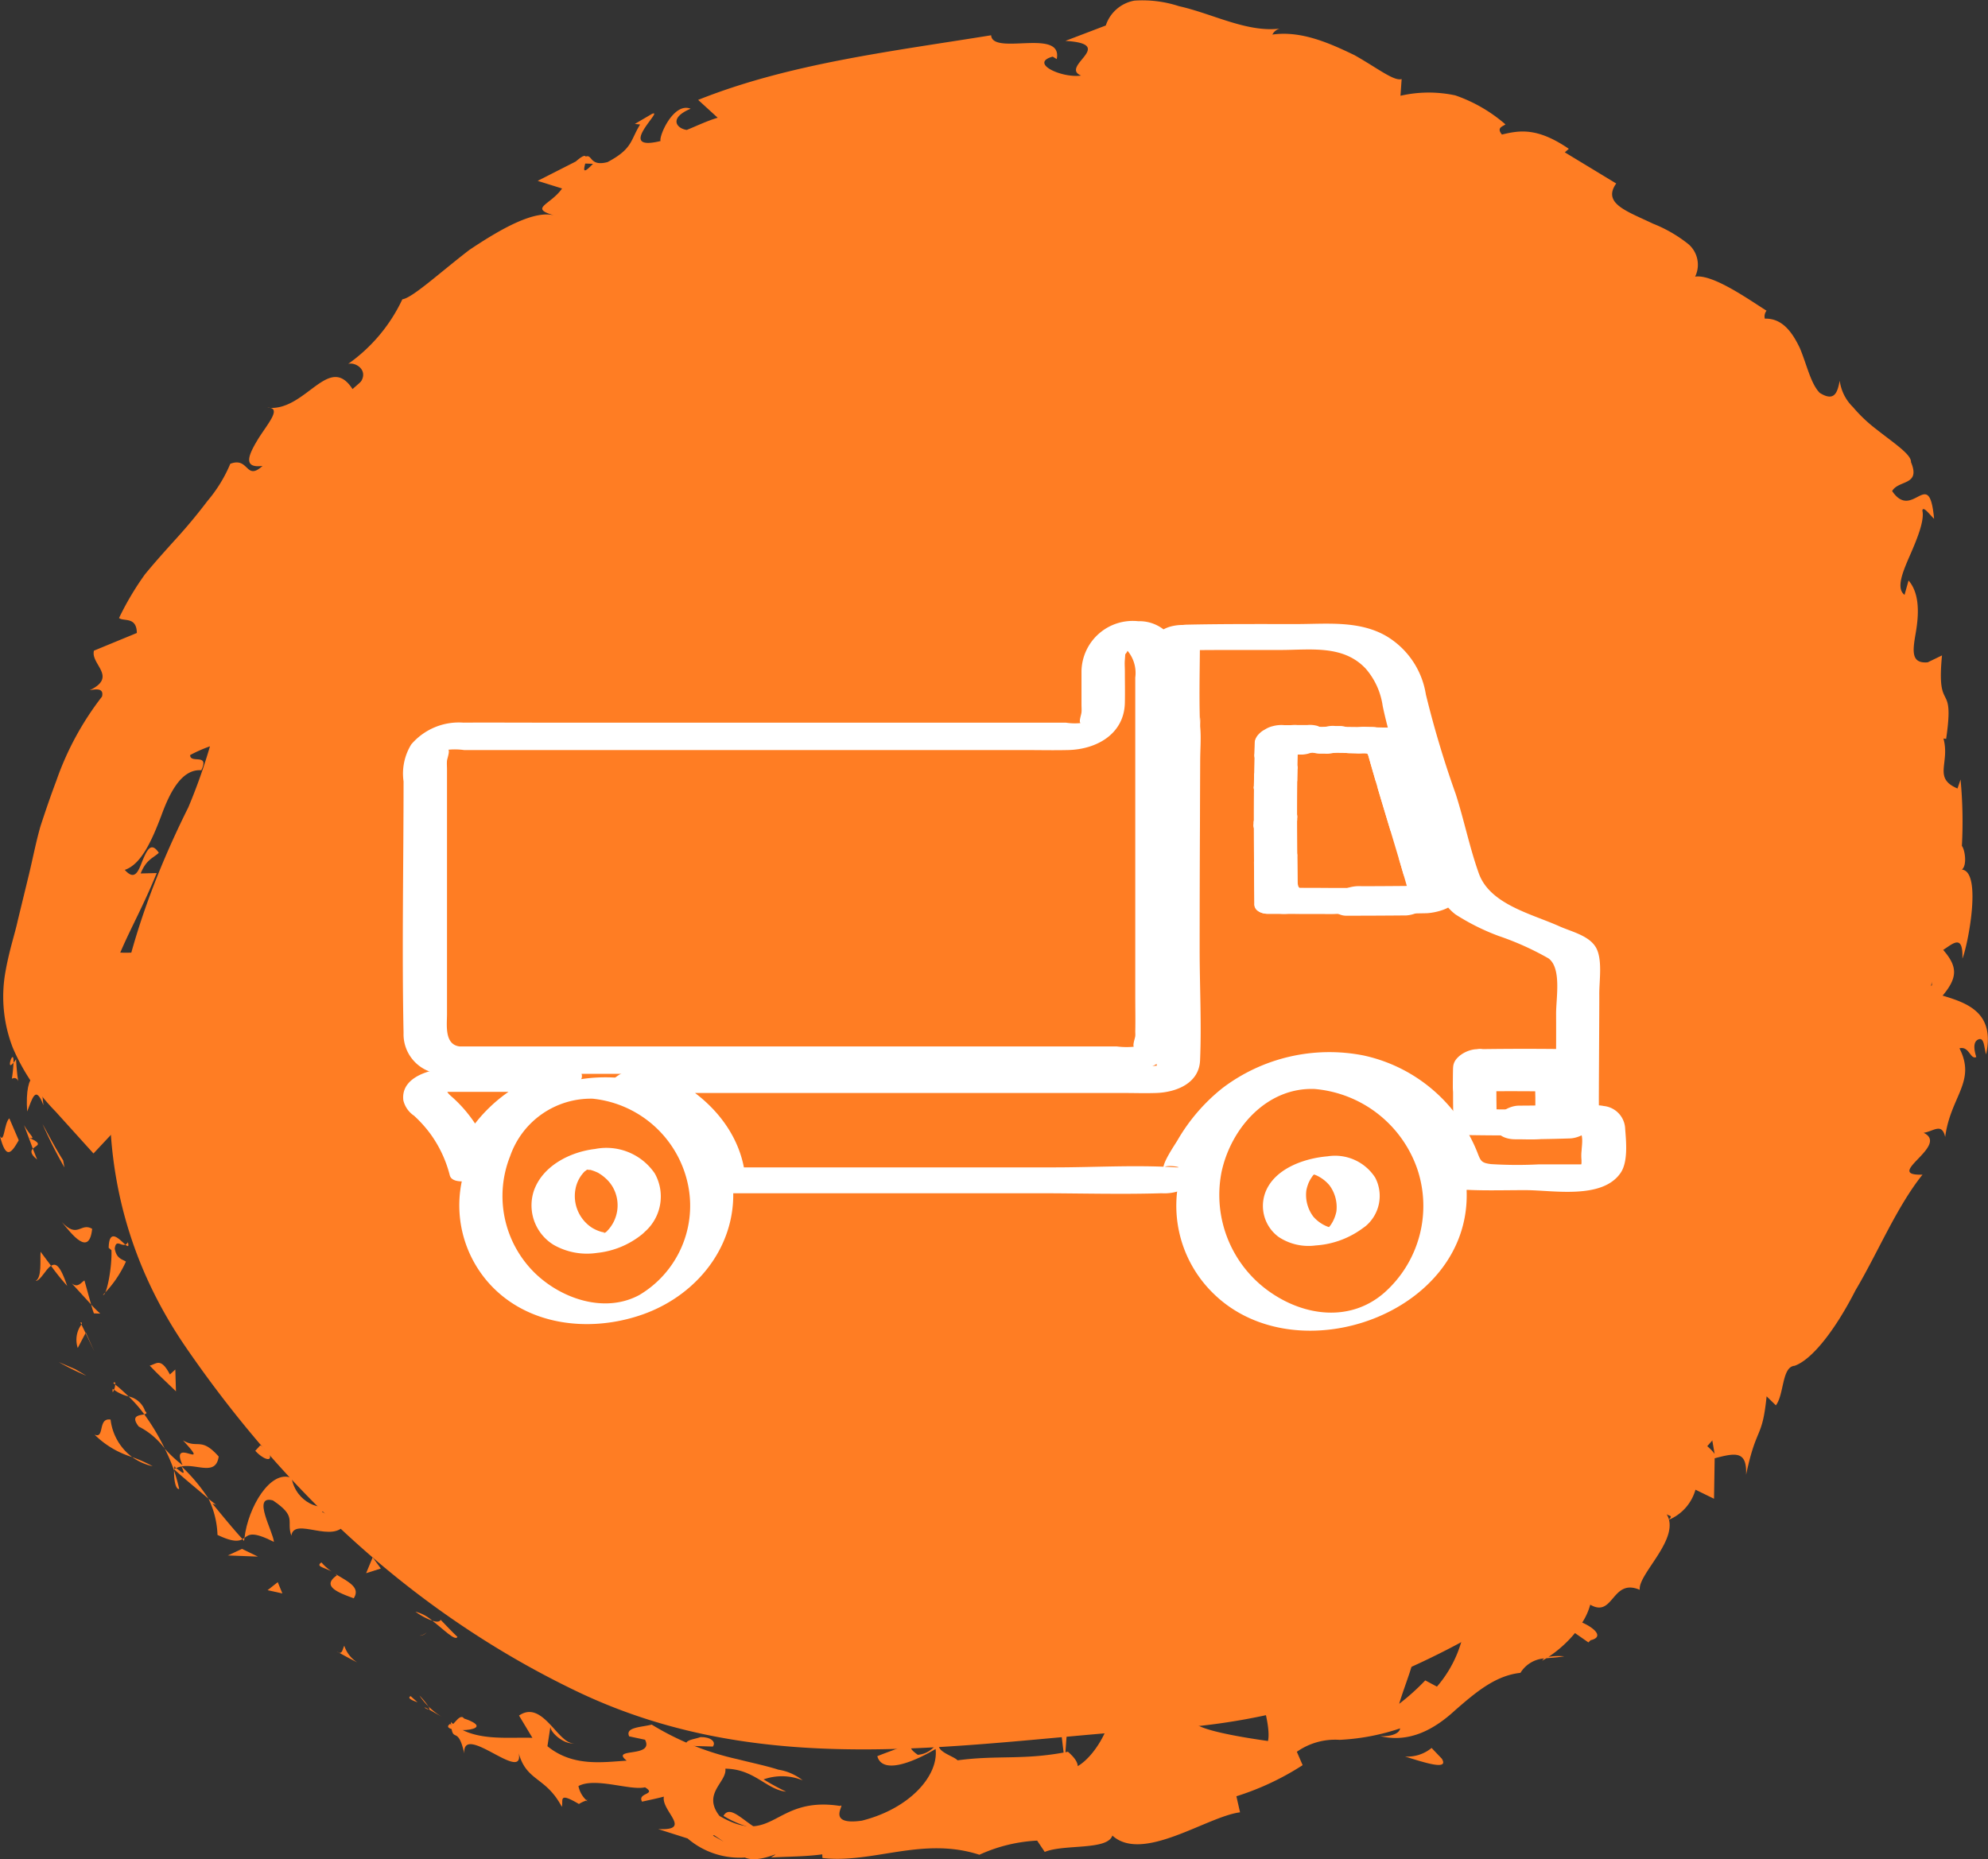 <?xml version="1.0" encoding="UTF-8"?>
<svg xmlns="http://www.w3.org/2000/svg" width="148.547" height="138.94" viewBox="0 0 148.547 138.94">
  <rect x="0" y="0" width="148.547" height="138.94" fill="#333333" stroke="none"/>
  <g id="Gruppe_3633" data-name="Gruppe 3633" transform="translate(-1083.616 -2610.789)">
    <path id="Pfad_770" data-name="Pfad 770" d="M5.6,25.145c-4.727,1.667-6.164,5.807-8.81,8.739-3.575-3.807-1.31-6.82-.086-9.459C11.552-7.6,48.046-27,82.889-22.411,110.177-18.821,135.1,8.6,134.763,36.132,134.4,66,107.193,96.719,77.352,98.535c-14.681.892-29.8,4.21-44.378-2.787C20.7,89.859,11.1,80.665,3.822,70.086c-8.638-12.554-6.57-26.905.157-40.372A41.965,41.965,0,0,0,5.6,25.145" transform="translate(1093.705 2641.416)" fill="#ff7d23"></path>
    <path id="Pfad_771" data-name="Pfad 771" d="M.457.478C.777-.188-.264-.274-.4-.439-.594.827.72.524.457.478" transform="translate(1093.094 2664.694)" fill="#ff7d23"></path>
    <g id="Gruppe_821" data-name="Gruppe 821" transform="translate(1091.48 2675.248)">
      <path id="Pfad_773" data-name="Pfad 773" d="M.191,1,.138-.576-.175-.915Z" transform="translate(0.175 0.915)" fill="#ff7d23"></path>
    </g>
    <path id="Pfad_774" data-name="Pfad 774" d="M0,3.617c.951-.349,1.07-1.285,1.084-2.384a6.451,6.451,0,0,1,.57-3.149l.47-.182L1.057-3.32C.51-1.034.771,2.109,0,3.617" transform="translate(1088.862 2682.187)" fill="#ff7d23"></path>
    <path id="Pfad_775" data-name="Pfad 775" d="M0,.759C.71.4.485,2.143.313-.7a2.108,2.108,0,0,1-.19.253A11.036,11.036,0,0,1,0,.759" transform="translate(1084.502 2690.645)" fill="#ff7d23"></path>
    <path id="Pfad_776" data-name="Pfad 776" d="M.14.218c.044-1.252-.625.779,0,0" transform="translate(1084.486 2689.983)" fill="#ff7d23"></path>
    <path id="Pfad_777" data-name="Pfad 777" d="M.73.856.026-.786C-.363-.427-.342,1.1-.67.555-.219,2.3.149,1.87.73.856" transform="translate(1084.286 2695.145)" fill="#ff7d23"></path>
    <path id="Pfad_778" data-name="Pfad 778" d="M.221.423-.1-.388c-.153.161-.2.395.32.811" transform="translate(1086.168 2697.015)" fill="#ff7d23"></path>
    <path id="Pfad_779" data-name="Pfad 779" d="M0,0,.658,1.757c.261-.263.819-.32-.251-.8C.928,1.061.414.75,0,0" transform="translate(1085.412 2694.87)" fill="#ff7d23"></path>
    <path id="Pfad_780" data-name="Pfad 780" d="M.014,1.326C.392.4.635-.724,1.226.86c-.213-3-1.433-2.66-1.212.466" transform="translate(1085.633 2692.523)" fill="#ff7d23"></path>
    <path id="Pfad_781" data-name="Pfad 781" d="M.089,1.036C.3.706.536.384.774.069L.392-.951C.576-.445-.481,1,.089,1.036" transform="translate(1090.454 2685.6)" fill="#ff7d23"></path>
    <path id="Pfad_782" data-name="Pfad 782" d="M0,1.139C.378,1.116.746.267,1.156,0L.376-1.045C.326-.366.485.871,0,1.139" transform="translate(1086.273 2705.378)" fill="#ff7d23"></path>
    <path id="Pfad_783" data-name="Pfad 783" d="M0,.042a17.665,17.665,0,0,0,1.206,1.5C.681.021.374-.192,0,.042" transform="translate(1087.43 2705.341)" fill="#ff7d23"></path>
    <path id="Pfad_784" data-name="Pfad 784" d="M.805,1.419C.249.547-.223-.362-.739-1.3A35.031,35.031,0,0,0,.9,1.949Z" transform="translate(1087.53 2696.081)" fill="#ff7d23"></path>
    <path id="Pfad_785" data-name="Pfad 785" d="M.654.282-.6-.259A19.332,19.332,0,0,0,1.464.763Z" transform="translate(1088.604 2712.833)" fill="#ff7d23"></path>
    <path id="Pfad_786" data-name="Pfad 786" d="M.625.006c-.98-.165-.418,1.473-1.2,1.12a6.8,6.8,0,0,0,2.813,1.68A4.079,4.079,0,0,1,.625.006" transform="translate(1091.254 2716.868)" fill="#ff7d23"></path>
    <path id="Pfad_787" data-name="Pfad 787" d="M.8.356A10.859,10.859,0,0,0-.73-.327,4.132,4.132,0,0,0,.8.356" transform="translate(1094.223 2720.002)" fill="#ff7d23"></path>
    <path id="Pfad_788" data-name="Pfad 788" d="M.188,0A1.936,1.936,0,0,0-.085,1.753L.5.637C.406.443.3.224.188,0" transform="translate(1089.511 2709.769)" fill="#ff7d23"></path>
    <path id="Pfad_789" data-name="Pfad 789" d="M.01,0-.009.038c.332.7.56,1.179.66,1.385C.57,1.243.378.815.01,0" transform="translate(1090.02 2710.37)" fill="#ff7d23"></path>
    <path id="Pfad_790" data-name="Pfad 790" d="M0,0C.029.059.05.1.077.161.138.056.15,0,0,0" transform="translate(1089.622 2709.609)" fill="#ff7d23"></path>
    <path id="Pfad_791" data-name="Pfad 791" d="M0,0C.748.9,2.048,2.629,2.267.5,1.4,0,1.2,1.275,0,0" transform="translate(1088.235 2702.115)" fill="#ff7d23"></path>
    <path id="Pfad_792" data-name="Pfad 792" d="M.752.938l-.5-1.8c-.242.13-.481.593-.947.219Z" transform="translate(1089.674 2707.338)" fill="#ff7d23"></path>
    <path id="Pfad_793" data-name="Pfad 793" d="M.355.353A8.333,8.333,0,0,1-.326-.324,6.411,6.411,0,0,0-.119.338Z" transform="translate(1090.753 2708.6)" fill="#ff7d23"></path>
    <path id="Pfad_794" data-name="Pfad 794" d="M.138.476A5.536,5.536,0,0,1,2.081,2.127,16.181,16.181,0,0,0,.55-.437C.211-.358-.518-.362.138.476" transform="translate(1093.846 2716.917)" fill="#ff7d23"></path>
    <path id="Pfad_795" data-name="Pfad 795" d="M0,.026.146.148C.159.005.136-.086,0,.026" transform="translate(1092.078 2714.11)" fill="#ff7d23"></path>
    <g id="Gruppe_845" data-name="Gruppe 845" transform="translate(1101.732 2725.709)">
      <path id="Pfad_797" data-name="Pfad 797" d="M0,.051.119.189.153-.047Z" transform="translate(0 0.047)" fill="#ff7d23"></path>
    </g>
    <path id="Pfad_798" data-name="Pfad 798" d="M.641.568A1.656,1.656,0,0,0-.588-.521,10.256,10.256,0,0,1,.58.814C.735.779.818.731.641.568" transform="translate(1093.816 2715.665)" fill="#ff7d23"></path>
    <path id="Pfad_799" data-name="Pfad 799" d="M.2.713A12.684,12.684,0,0,0-.18-.654C-.205-.148-.1.779.2.713" transform="translate(1096.805 2721.344)" fill="#ff7d23"></path>
    <path id="Pfad_800" data-name="Pfad 800" d="M.06.041a.726.726,0,0,1-.1-.079c-.04.353.033.263.1.079" transform="translate(1092.075 2714.609)" fill="#ff7d23"></path>
    <path id="Pfad_801" data-name="Pfad 801" d="M0,.2A3.016,3.016,0,0,0,1.095.7C.769.395.433.073.09-.188A1.342,1.342,0,0,1,0,.2" transform="translate(1092.135 2714.445)" fill="#ff7d23"></path>
    <path id="Pfad_802" data-name="Pfad 802" d="M3.419,1.063C2.669,1.675.711.987.383-.881-1.195-1.533-2.875,1.32-3.138,3.6c.343-.257.612-.5,2.2.3C-1,3.115-2.609.371-1.017.8.832,2.036-.037,2.323.364,3.436c.2-1.463,3.193.7,4.06-.938-.6-.263-1.183-.545-1.764-.838.167-.217.947-.059.759-.6" transform="translate(1105.023 2722.113)" fill="#ff7d23"></path>
    <path id="Pfad_803" data-name="Pfad 803" d="M.291.233-.267-.214A6.673,6.673,0,0,1,.4,2.482c1.153.554,1.584.476,1.87.318C1.488,1.936.759,1.04.023.147Z" transform="translate(1099.467 2723.008)" fill="#ff7d23"></path>
    <path id="Pfad_804" data-name="Pfad 804" d="M.654,1.015C1.8.8,3.216,1.766,3.429.276,2.1-1.225,1.872-.268.758-.932,3,1.475-.289-1.314.731.921A9.4,9.4,0,0,1-.6-.313,13.919,13.919,0,0,1,.1,1.333c0-.04,0-.067,0-.1l-.013-.01L.1,1.214C.115,1.02.148.934.19,1.107c.017,0,.046.029.059.042a1.235,1.235,0,0,1,.4-.13c.43.888-.117.288-.4.13A1.117,1.117,0,0,0,.1,1.214l0,.019c.834.761,1.722,1.473,2.572,2.2A13.214,13.214,0,0,0,.654,1.015" transform="translate(1096.528 2719.358)" fill="#ff7d23"></path>
    <path id="Pfad_805" data-name="Pfad 805" d="M.1,0a.318.318,0,0,1-.2.176C.089.33.2.372.1,0" transform="translate(1093.072 2703.618)" fill="#ff7d23"></path>
    <path id="Pfad_806" data-name="Pfad 806" d="M.889.983C.665.82.181.789.055.012c.092-.736.474-.157.788-.3C.446-.623-.367-1.605-.4-.047l.207.176c.054,1.356-.384,3.477-.625,3.333A8.419,8.419,0,0,0,.889.983" transform="translate(1092.136 2704.084)" fill="#ff7d23"></path>
    <path id="Pfad_807" data-name="Pfad 807" d="M0,.107C.646.8,1.31,1.39,1.962,2.031L1.914.4l-.405.37C.809-.581.46.027,0,.107" transform="translate(1094.802 2712.731)" fill="#ff7d23"></path>
    <g id="Gruppe_857" data-name="Gruppe 857" transform="translate(1100.641 2726.535)">
      <path id="Pfad_809" data-name="Pfad 809" d="M0,.256,2.248.342,1.055-.235Z" transform="translate(0 0.235)" fill="#ff7d23"></path>
    </g>
    <g id="Gruppe_858" data-name="Gruppe 858" transform="translate(1103.609 2729.021)">
      <path id="Pfad_810" data-name="Pfad 810" d="M0,.314,1.107.556.761-.288Z" transform="translate(0 0.288)" fill="#ff7d23"></path>
    </g>
    <path id="Pfad_811" data-name="Pfad 811" d="M.324.222C.131.072-.092-.062-.3-.2A3.247,3.247,0,0,0,.324.222" transform="translate(1214.282 2650.837)" fill="#ff7d23"></path>
    <path id="Pfad_812" data-name="Pfad 812" d="M.007.085l.47-.1c-.33-.092-.539-.09-.47.1" transform="translate(1217.047 2655.365)" fill="#ff7d23"></path>
    <path id="Pfad_813" data-name="Pfad 813" d="M0,.333C1.5.8,3.312,1.4,2.75.494l-.763-.8A2.828,2.828,0,0,1,0,.333" transform="translate(1188.6 2741.718)" fill="#ff7d23"></path>
    <path id="Pfad_814" data-name="Pfad 814" d="M.216,0-.2.19c.24.38.464.738.671,1.064C.4.871.308.447.216,0" transform="translate(1224.251 2696.527)" fill="#ff7d23"></path>
    <path id="Pfad_815" data-name="Pfad 815" d="M0,.552,1.128-.507A5.209,5.209,0,0,0,0,.552" transform="translate(1220.654 2693.773)" fill="#ff7d23"></path>
    <path id="Pfad_816" data-name="Pfad 816" d="M.636,0-.584.5C.45,1.141.281.395.636,0" transform="translate(1193.884 2632.805)" fill="#ff7d23"></path>
    <path id="Pfad_817" data-name="Pfad 817" d="M0,.155a7.862,7.862,0,0,0,2.568.995C1.346.414.472-.671,0,.155" transform="translate(1137.674 2746.334)" fill="#ff7d23"></path>
    <path id="Pfad_818" data-name="Pfad 818" d="M.471.181C.051-.162-.24-.237-.432-.1-.018.252.3.4.471.181" transform="translate(1224.731 2646.937)" fill="#ff7d23"></path>
    <path id="Pfad_819" data-name="Pfad 819" d="M.123,0A2.139,2.139,0,0,1-.113.1c.1.107.165.029.236-.1" transform="translate(1104.576 2654.13)" fill="#ff7d23"></path>
    <path id="Pfad_820" data-name="Pfad 820" d="M.391,0a8.871,8.871,0,0,1-.75,1.191A3.111,3.111,0,0,0,.391,0" transform="translate(1095.903 2675.288)" fill="#ff7d23"></path>
    <path id="Pfad_821" data-name="Pfad 821" d="M.182.083c-.7-.372-.167.029,0,0" transform="translate(1115.5 2738.457)" fill="#ff7d23"></path>
    <path id="Pfad_822" data-name="Pfad 822" d="M0,.127A.672.672,0,0,0,.539-.117.853.853,0,0,1,0,.127" transform="translate(1114.951 2732.892)" fill="#ff7d23"></path>
    <path id="Pfad_823" data-name="Pfad 823" d="M.05.07l.063,0c-.219-.2-.182-.163-.063,0" transform="translate(1150.797 2741.24)" fill="#ff7d23"></path>
    <path id="Pfad_824" data-name="Pfad 824" d="M0,0A4.844,4.844,0,0,0,.667.807,5.267,5.267,0,0,0,0,0" transform="translate(1114.958 2737.497)" fill="#ff7d23"></path>
    <path id="Pfad_825" data-name="Pfad 825" d="M.321.24-.195-.22c-.182.088-.171.232.516.46" transform="translate(1114.494 2737.758)" fill="#ff7d23"></path>
    <path id="Pfad_826" data-name="Pfad 826" d="M.525.407A5.543,5.543,0,0,1-.482-.374c.09.142.113.228.059.234L.525.407" transform="translate(1116.105 2738.679)" fill="#ff7d23"></path>
    <path id="Pfad_827" data-name="Pfad 827" d="M.257.033A1.377,1.377,0,0,1,.092-.03c-.583.585-.3.447.165.063" transform="translate(1149.428 2623.319)" fill="#ff7d23"></path>
    <path id="Pfad_828" data-name="Pfad 828" d="M.014,0C0,.029,0,.061-.013.09l.1-.036Z" transform="translate(1199.41 2723.276)" fill="#ff7d23"></path>
    <path id="Pfad_829" data-name="Pfad 829" d="M.643,0C.726,1.655.164,1.924-.59,2.213L1.926,4.041Q1.321,1.988.643,0" transform="translate(1200.085 2721.117)" fill="#ff7d23"></path>
    <path id="Pfad_830" data-name="Pfad 830" d="M59.277,11.424l.817,1.684c-2.524.18-3.327-1.011-2.85.911.984-1.275,2.4-.564,3.659.364,1.268.909,2.543,1.807,3.7.629a12.285,12.285,0,0,1,.376,1.224c-.2-.234-.359-.132-.581-.341.5,2.572,2.716-.721,4.451,1.527.552.823.618,1.674-.088,1.461L70.771,19.9c.37.5-.159.771-.522.276.773.75,1.611,1.456,2.344,2.248l-.09.042a11.755,11.755,0,0,1,2.528.6c.134.953-.533-.125-.727.3l1.747.98c-.247,1.08-1.828.37-2.472-.677-.8,1.661-.43,1.8.244,2.064.694.232,1.628.652,1.736,2.673l-1.214-1.162c-1.007,1.92.226,2.6.153,4.683.349-.6.583-4.578,2.284-3.416a2.4,2.4,0,0,0,1.436,1.824c-1.02.575-.332,1.323.288,2.409l-1.429.6c.984.974,1.67.55,2.652.984.387,1.475-.623,2.2-1.45,2.867.591,2.246,1.222-2.194,2.491.32.192,2.042.926,3.178,2.514,5.326-.33,1.511-.965-.065-1.329.524l1.387,1.02c.015.311-.376.272-.57.253.621.978,1.538-.163,2.2,1.484.85.127.451,1.091-.107,2.225s-1.074,2.416-.063,3.46c-.42.522-.959-.24-1.553-.073a25.066,25.066,0,0,1,1.124,2.61A21.278,21.278,0,0,0,85.714,56.7c-.393.671-.733,1.329-1.16,1.97,1.331-1.387,2.5.671,3.3,2.631A13.789,13.789,0,0,0,89.343,60.1l.372,3.036c-.305.309-.782-.081-1.348-.656.1.215.192.422.284.587-.723.932-1.517.221-2.261-.633.364-.282.736-.573,1.1-.857a4.191,4.191,0,0,0-2.677-1.588,1.917,1.917,0,0,1,.278.944c-.226-.213-.435-.357-.6-.3s.119.395.441.9l-1.8.326.654.263a25.723,25.723,0,0,1-1.757,3.214c.539,1.4,1.327,2.838,1.856,4.461a12.48,12.48,0,0,1,.359,5.567c-.848-1.442-1.866-.934-3.251-1.519,1.839-.522.391-3.2,1.314-5.067-.464,1-1.1.552-1.245.228l.186,3.958c-1.137-.5-1.095.443-1.914,1.156,2.556.2.395,3.151.464,4.873-.775-.257-1.387-.94-.479-2.551-2.489,1.087,1.617,3.657-.788,4.789.2-.416.426-.579.14-.922.142,1.27-1.6,3.333-1.929,2.439l.2-.407c-.428.625-.865,1.467-1.373,2.334a23.826,23.826,0,0,0-1.452,2.7c-.771,1.853-1.341,3.5-.66,4.292A17.5,17.5,0,0,1,71.471,89.5a70.991,70.991,0,0,1,2,8.665c-1.036-1.5-5.422-2.9-4.551-5.391A3.788,3.788,0,0,0,66.931,95.1c.5-.178,2.725.8,2.388,1.415-2.714.038-1.636.29-4.386.725.8-.221,2.179,2.276,1.227,3.034-.153-.424-1.962-1.914-1.858-2.4q-.091,1.934-.276,3.96c.217-.867-1.442-1.81-2.4-1.97.6.265-1.893,1.5-2.332,2.136l1.339-.224c-2.79,1.542-.176,5.136-3.2,6.766.065-.7-1.036-3.427-2.572-2.886a28.122,28.122,0,0,1,.013,4.7,8.914,8.914,0,0,1-2.15,5.2l-.873-.466a16.887,16.887,0,0,1-1.947,1.749c.178-.625.472-1.408.781-2.328.293-.934.619-1.977.949-3.028.639-1.989,1.287-4,1.7-5.287-1.306.063-.723-.633-2.238.18-.878-.416.324-1.4.738-1.653l-3.709,1.233c.4.685-.092,1.454-.675,2.044s-1.2,1.158-.9,1.772c.6-.52,1.214-.959,1.768-1.527l1.615-1.711c.909,1.337-.382,5.456-3.517,6.083-.926-.368-.374-2.936-.629-3.423-.176.641-2.219,1.92-2.673,1.613a11.549,11.549,0,0,0,.957-1.231c-.779-.031-1.383.692-2.029,1.314a2.275,2.275,0,0,1-2.606.713c-.748.115-2.748-1.358-2.583-.4,1.7,1.419,3.6,6.854,3.247,8.417-.276-.046-4.2-.562-5.274-1.191-1.582-1.036.71-3.853-.641-4.743.09.437-.384,1.158-.6,1.408-.844-.14-.107-1.4-1.63-.736.213,1.661-3.264.84-.347,1.563-1.421.926-1.747.161-3.542.756.878.865-.671,3.951-2.184,4.821-.006-.43-.5-.873-.731-1.076-3.3.652-5.207.234-8.245.641-.339-.364-1.839-.677-1.3-1.454-.395.336-.74.959-1.67,1.043-1.876-1.31,2.031-.353.537-1.973-.023.934-2.244,1.525-3.565,2.075.422,1.517,3.124.2,4.355-.539.234,2.014-1.958,4.467-5.508,5.356-2.8.4-1.137-1.375-1.632-1.1-4.971-.765-4.952,3.118-9.008.748-1.316-1.69.573-2.528.439-3.533,2.175.029,3.044,1.55,4.539,1.72a19.025,19.025,0,0,1-1.682-.917,4.08,4.08,0,0,1,2.921.071,3.918,3.918,0,0,0-1.826-.8c-.857-.278-1.933-.5-3.072-.788a20.941,20.941,0,0,1-6.384-2.578c-.769.2-2.006.186-1.684.878l1.187.253c.7,1.379-2.645.562-1.371,1.563-1.789.109-4.022.476-5.924-1.08l.234-1.53c-.142.4,1,1.467,1.8,1.3-1.2.207-2.357-3.3-4.156-2.06l1,1.665c-1.82-.073-4.472.324-6.089-1.181.1,1.77.493.1,1,2.349-.165-2.468,4.867,2.67,3.993-.326.531,2.472,2.046,1.952,3.293,4.313.132-.476-.313-1.151,1.279-.211a2.215,2.215,0,0,1,.537-.253l.1.077-.071-.09c.1-.04.113-.052-.027-.031a1.963,1.963,0,0,1-.575-1.043c1.252-.679,3.876.357,4.973.092.921.564-.6.389-.221,1.072.55-.123,1.087-.23,1.63-.376-.211,1.074,2.2,2.558-.426,2.426l2.2.7a5.964,5.964,0,0,0,4.284,1.425c1.1.5,3.059-.7,1.939,0,1.3-.075,2.574-.063,3.839-.236l.013.274c3.793.43,7.466-1.626,11.727-.244a11.762,11.762,0,0,1,4.317-1.057l.568.846c1.438-.6,4.683-.1,5.053-1.224,2.265,2.067,7.077-1.429,9.539-1.736l-.272-1.2a20.319,20.319,0,0,0,4.95-2.324l-.433-1a4.976,4.976,0,0,1,3.191-.892,16.59,16.59,0,0,0,4.526-.857c-.065.46-.882.627-1.507.575,2.215.541,4.091-.522,5.61-1.924,1.563-1.362,3.024-2.6,4.887-2.8a2.272,2.272,0,0,1,1.778-1.078.441.441,0,0,0-.15.161,2.65,2.65,0,0,0,.307-.173c.422-.042.873-.065,1.333-.146a4.344,4.344,0,0,0-1.174.044,9.04,9.04,0,0,0,1.981-1.782l1.005.7c.056-.059.1-.1.163-.165,1.028-.24.29-.913-.627-1.319a4.8,4.8,0,0,0,.6-1.337c1.759,1.022,1.6-2.012,3.7-1.11-.148-1.187,3.1-3.855,2.008-5.654.211.169.5.071.144.428a3.445,3.445,0,0,0,2.01-2.257l1.387.677.048-3.024c1.6-.426,2.418-.55,2.347,1.233.79-3.719,1.2-2.593,1.534-5.863l.692.673c.627-.815.435-2.882,1.4-2.955,1.323-.466,3.065-2.725,4.547-5.636,1.674-2.817,3.072-6.229,5.011-8.649-3.011.1,2.071-2.171.084-3.126.742-.109,1.367-.784,1.609.313.4-3.04,2.34-4.139,1.068-6.626.736-.188.8.861,1.256.652-.081-.278-.334-1.082.132-1.306s.439.562.6,1.107c.687-3.124-1.408-3.839-3.247-4.392,1.135-1.35,1.13-2.169.042-3.416.7-.437,1.5-1.258,1.436.652.41-.995,1.486-6.5-.038-6.655.405-.322.226-1.486,0-1.768a33.482,33.482,0,0,0-.1-4.961l-.228.671c-1.856-.786-.545-1.887-1.049-3.736l.2.027c.662-4.522-.742-1.711-.309-6.237l-1.066.516c-1.262.113-1.13-.855-.9-2.175s.334-2.934-.533-3.939l-.3,1.072c-.637-.476-.169-1.644.4-2.942s1.1-2.635.932-3.356c.054-.376.535.29.876.616-.37-4.041-1.59.217-3.134-2.075.489-.848,2.15-.391,1.408-2.161.04-.566-1.268-1.413-2.56-2.434a11.142,11.142,0,0,1-1.782-1.686,3.35,3.35,0,0,1-.982-1.962c-.169.825-.359,1.617-1.494.907-.673-.683-.961-2.094-1.481-3.335-.566-1.191-1.312-2.248-2.624-2.213a.691.691,0,0,1,.13-.593c-1.3-.813-4-2.746-5.337-2.545a2.031,2.031,0,0,0-.489-2.418,10.3,10.3,0,0,0-2.666-1.544c-1.927-.926-3.8-1.5-2.742-3L62.279.9l.3-.263C60.186-1,58.855-.731,57.58-.43c-.453-.543.121-.614.261-.761A11.345,11.345,0,0,0,54.1-3.355a9.459,9.459,0,0,0-4.1.027l.086-1.247c-.573.176-1.805-.819-3.521-1.787C44.819-7.2,42.625-8.22,40.427-7.9a.863.863,0,0,1,.564-.447c-2.466.307-5.046-1.122-7.537-1.674a8.785,8.785,0,0,0-3.339-.416,2.763,2.763,0,0,0-2.136,1.858L24.96-7.428c3.914.234-.458,1.908,1.172,2.591-1.438.209-3.905-.926-2.119-1.415l.3.184c.481-2.353-4.8-.234-4.9-1.78C11.89-6.632,4.309-5.731-2.48-3.019L-1.02-1.686c-.8.238-1.542.6-2.309.911-.759-.1-1.375-.884.286-1.584C-4.315-2.871-5.424-.309-5.289.055c-3.477.85.343-2.447-.639-2.029l-1.281.75.393.044C-7.558.017-7.361.625-9.248,1.628c-1.348.357-1.13-.614-1.632-.41-.056-.111-.244-.071-.744.366l-2.848,1.448,1.824.57c-.873,1.252-2.551,1.463-.514,2.031-1.517-.474-4.073.993-6.421,2.564-2.24,1.724-4.238,3.575-5,3.686a12.3,12.3,0,0,1-4.05,4.827c.635-.19,1.966.723.361,1.935-1.791-2.873-3.536,1.69-6.407,1.337,1.1-.019.121,1.091-.621,2.244-.725,1.179-1.3,2.309.27,2.108-1.268,1.158-1-.7-2.409-.159a10.625,10.625,0,0,1-1.7,2.771c-.677.892-1.413,1.793-2.221,2.687s-1.647,1.82-2.449,2.794A21.516,21.516,0,0,0-45.753,35.7c.332.276,1.316-.132,1.331,1.118l-3.205,1.321c-.267,1.022,1.793,1.95-.318,2.959.435-.081,1.082-.192.921.472a22.081,22.081,0,0,0-3.412,6.285c-.424,1.124-.815,2.265-1.189,3.412-.332,1.162-.562,2.359-.844,3.536l-.857,3.525c-.188.894-.614,2.14-.9,3.73a10.525,10.525,0,0,0,.541,5.769A15.542,15.542,0,0,0-50.5,72.573l2.838,3.141,4.463-4.766,1.367-1.459c-1.481,1.122-1.013.05-.581-.988-.487.593-.949-.451-1.536-.556a29.2,29.2,0,0,1,3.024-2.882c-.589-.608-.217-1.41.178-1.977.391-.6.83-.982.426-1.663a6.646,6.646,0,0,0-.418.825c-.278-1.034-1.247-1.5-2.574-1.555-1.312-.092-2.84.284-3.767-.424.579,2.553-4.1,3.847-3.761,6.25l5.383-1.2a3.825,3.825,0,0,0-.792.155c-.017-.623.752-.355.917-.919-.917.564-1.647.123-1.381-.491l.24-.04c-.339-.368.056-1.592.9-3.525.775-1.78,1.64-3.3,2.637-5.74l-1.2.029c.422-1.053.928-1.137,1.358-1.544-.6-.888-.9-.155-1.224.593-.295.754-.554,1.546-1.321.683,1.247-.414,2.039-2.242,2.731-4.054.66-1.822,1.555-3.494,2.988-3.391.744-1.548-1.423-.088-.673-1.653l.844-.109-.648-.8a1.866,1.866,0,0,1,2.221-.84c-.18.213-.173.777-.251,1.064,1.281-.961,1.718-3.711,2.173-4.039l-1.206,1.212a31.225,31.225,0,0,1,3.7-6.578,43.385,43.385,0,0,0,3.8-6.522l-.635-.073c1.438-3.448,2.317-1.743,4.58-4.925l0,.194a4.047,4.047,0,0,1,1.509-2.579c-.282,1.116,2.209-.353,1.745,1.022,2.077-3.358.8-1.876,1.369-5.128l1.041.313a3.537,3.537,0,0,1,1.373-2.957c-.794,1.609,1.826.305,1.045,2.217,4.277-.988,3.761-5.174,6.887-3.87.207-3.136-3.692.821-3.116-.207-1.21-.165.257-2.411,1.494-2.944,1.135-.744,3.6,1.492,6.367-.142-.286.15-.213.324-.5.474C-5.117,10.2-4.856,8.2-3.015,8.524c.088-1.7,1.78-.742,1.179-2.579L-4.373,7.631c1.3-1.158,1.837-3.914,4.9-4.129A5.373,5.373,0,0,1-.506,5.279c.972.163,1.287-1.043,2.324-.788C2.3,6.265-1.356,6.38-2.361,8.461-1.237,8.829.128,5.749.178,8.024c.088-3.024,3-.97,4.3-3.6l.27,1.126C5.007,5.26,5.489,4.5,6.1,4.294L5.535,6.1a2.3,2.3,0,0,1,2.376-.9,3.211,3.211,0,0,0,2.505-.284C7.09,5.931,9.257,3.82,7.564,3.44c3.818-2.647,3.26,2.031,7.742.437-.589.284-2.547-.184-1.678-.9a6.187,6.187,0,0,1,2.913.708c3.057-.878-.71-1.059.481-2.027C18.361,2.836,18.451.7,19.824.1l.186,1.153c3.747.305.656-2.528,4.112-2.037L22.885,1,24.559.37l-.23,1.367C26.092.494,26.644.9,28.4,1.177c-.418-.8.2-2.152,1.833-2.182C31.3-.223,29.586.059,31.845.069c-.564.7-1.126,1.546-2.056.426-.107.384-.5.748-.6,1.128,1.095.723,2.8.366,3.592.376a1.754,1.754,0,0,1-.827-.339c1.087-.426,2.219-.98,3.373-1.3.449.524-.008.8-.445,1.072.658-.01,1.185-.462,2.163-.391-.405.892-.522,1.868-1.883,2.079L38.3,2.6c.127.405,1.27,1.413.811,1.678,1.4,1.016,4.457-.83,6.348.754a1.348,1.348,0,0,1,.951-.182c1.981.861,3.111,2.823,5.987,2.67.18.7.316,1.471.456,2.192,1.9.631-.692-2.854,2.524-1.774,2.353.7.04,1.688.512,2.495,1.427-.2,4.093-.405,5.122,1.918-.784-.138-1.1-.656-1.73-.926m17.5,17.038c-.466-.278-1.594-.658-1.2-1.327,1.4-.276,1.1.445,1.2,1.327m8.214,36.281c-.274-.441.033-.959.55-1.532a2.056,2.056,0,0,1-.55,1.532M-1.371,126.693a.309.309,0,0,0,.073-.04c1.122.761.729.472-.073.04m-2.393-1.176c-.3.081-.326.242-.265.43.259-.23.823-.073,1.45.169-.1-.349-.37-.619-1.185-.6M-10.918,1.737l.581.021c-.809.846-.685.426-.581-.021" transform="translate(1138.263 2621.273)" fill="#ff7d23"></path>
    <path id="Pfad_831" data-name="Pfad 831" d="M0,.105A1.46,1.46,0,0,1,.673.122C.558-.125.345-.2,0,.105" transform="translate(1221.092 2694.483)" fill="#ff7d23"></path>
    <path id="Pfad_832" data-name="Pfad 832" d="M.119.026.062-.024a.6.6,0,0,0-.171.14Z" transform="translate(1194.63 2632.689)" fill="#ff7d23"></path>
    <path id="Pfad_833" data-name="Pfad 833" d="M0,0A2.017,2.017,0,0,1,1.007.514C1.009.228.763.006,0,0" transform="translate(1160.075 2736.083)" fill="#ff7d23"></path>
    <path id="Pfad_834" data-name="Pfad 834" d="M0,.223c.5.28,1.005.56,1.525.817A2.316,2.316,0,0,1,.562-.2C.42.031.426.545,0,.223" transform="translate(1108.781 2733.975)" fill="#ff7d23"></path>
    <path id="Pfad_835" data-name="Pfad 835" d="M.5.224C.236.151.173-.131-.084-.206L-.456.2C.2.918.994,1.119.5.224" transform="translate(1103.146 2719.006)" fill="#ff7d23"></path>
    <path id="Pfad_836" data-name="Pfad 836" d="M.9.962C1.434.128.467-.277-.509-.883a.829.829,0,0,1,.15.132C-1.525.055-.3.523.9.962" transform="translate(1109.147 2729.266)" fill="#ff7d23"></path>
    <path id="Pfad_837" data-name="Pfad 837" d="M.489.36A3.811,3.811,0,0,1-.294-.33c-.47.313.232.376.784.69" transform="translate(1107.93 2727.877)" fill="#ff7d23"></path>
    <path id="Pfad_838" data-name="Pfad 838" d="M.623.058C.274-.446-.328.952-.395.445-1.569,1.2,3.6,1.074.623.058" transform="translate(1117.667 2739.151)" fill="#ff7d23"></path>
    <g id="Gruppe_888" data-name="Gruppe 888" transform="translate(1110.973 2727.171)">
      <path id="Pfad_840" data-name="Pfad 840" d="M0,.616,1.1.267.491-.565Z" transform="translate(0 0.565)" fill="#ff7d23"></path>
    </g>
    <path id="Pfad_841" data-name="Pfad 841" d="M.98.666C.547.258.142-.187-.274-.611c-.1.182-.347.153-.625.067C-.038.116.808,1,.98.666" transform="translate(1116.819 2732.449)" fill="#ff7d23"></path>
    <path id="Pfad_842" data-name="Pfad 842" d="M.659.353A3,3,0,0,0-.6-.324,4.974,4.974,0,0,0,.659.353" transform="translate(1115.26 2731.552)" fill="#ff7d23"></path>
    <path id="Pfad_843" data-name="Pfad 843" d="M0,0,.24.52l.915.821C.756.907.372.458,0,0" transform="translate(1113.52 2728.408)" fill="#ff7d23"></path>
    <path id="Pfad_844" data-name="Pfad 844" d="M.017.339,1.985.4c.27-.37-.19-.725-.919-.708C.56-.123-.18-.112.017.339" transform="translate(1134.898 2740.908)" fill="#ff7d23"></path>
    <path id="Pfad_845" data-name="Pfad 845" d="M0,.138c.37.4.307.662.435,1.13L1-.127Z" transform="translate(1130.485 2736.272)" fill="#ff7d23"></path>
    <path id="Pfad_846" data-name="Pfad 846" d="M.3.525C.593.157,3.067-.121.877-.482.61-.081-1.185-.252.3.525" transform="translate(1135.267 2737.108)" fill="#ff7d23"></path>
    <g id="Gruppe_896" data-name="Gruppe 896" transform="translate(1162.88 2739.927)">
      <path id="Pfad_848" data-name="Pfad 848" d="M0,.033.293,2.484.479-.03Z" transform="translate(0 0.03)" fill="#ff7d23"></path>
    </g>
    <path id="Pfad_849" data-name="Pfad 849" d="M.97,0c-2.05.23.138,1.6-1.837,1.544-.249.7,1.628.063,1.352.694C1.433,1.277,2.1,1.216.97,0" transform="translate(1184.46 2729.781)" fill="#ff7d23"></path>
    <path id="Pfad_850" data-name="Pfad 850" d="M.242,0A4.463,4.463,0,0,0-.222.56,1.882,1.882,0,0,0,.242,0" transform="translate(1184.704 2732.019)" fill="#ff7d23"></path>
    <path id="Pfad_851" data-name="Pfad 851" d="M.007.211A3.091,3.091,0,0,1,.8.243,5.942,5.942,0,0,0-.006-.194Z" transform="translate(1099.793 2672.821)" fill="#ff7d23"></path>
    <path id="Pfad_852" data-name="Pfad 852" d="M0,.078C.29.519.56.962.823,1.42a10.764,10.764,0,0,1-.1-1.492C.57.081.274.315,0,.078" transform="translate(1099.99 2670.643)" fill="#ff7d23"></path>
    <path id="Pfad_853" data-name="Pfad 853" d="M0,.61.389.6C.736.311.694.021.612-.56Z" transform="translate(1218.481 2665.776)" fill="#ff7d23"></path>
    <g id="Gruppe_903" data-name="Gruppe 903" transform="translate(1212.385 2649.558)">
      <path id="Pfad_855" data-name="Pfad 855" d="M0,.52.146.783,1-.477Z" transform="translate(0 0.477)" fill="#ff7d23"></path>
    </g>
    <path id="Pfad_856" data-name="Pfad 856" d="M0,.273C.393.7,1.135.908,1.519,1.355.41.7,1.064-1.144,0,.273" transform="translate(1201.558 2640.594)" fill="#ff7d23"></path>
    <path id="Pfad_857" data-name="Pfad 857" d="M1.613,17.639H36.857c5.007,0,10.015.021,15.024,0,2.4-.01,4.62-1.147,4.62-3.751V5.734c0-6.3.136-12.621,0-18.921a2.942,2.942,0,0,0-3.036-3,3.83,3.83,0,0,0-4.236,3.73V-9.95c0,.186.019.384,0,.57-.029.293-.351,1.024.176.773a4.314,4.314,0,0,1-1.352,0H8.316c-1.755,0-3.513-.013-5.268,0a4.678,4.678,0,0,0-3.9,1.626,4.157,4.157,0,0,0-.575,2.767c0,6.26-.127,12.535,0,18.8a2.963,2.963,0,0,0,3.036,3.057,2.3,2.3,0,0,0,2.119-.928c.316-.7-.274-1.064-.921-1.12-1.2-.107-.988-1.6-.988-2.413V-5.115c0-.211-.021-.439,0-.65.025-.23.4-1.135-.207-.794.025-.015.075.01.1,0a5.043,5.043,0,0,1,1.385,0h41.76c1.124,0,2.25.027,3.375,0,2.15-.05,4.192-1.216,4.238-3.538.017-.786,0-1.573,0-2.359,0-.278-.027-.568,0-.844.01-.107.031-.479.033-.418.247-.293.228-.424-.052-.395q-.461-.069.155.065a2.574,2.574,0,0,1,.641,2.071V11.832c0,.876.019,1.755,0,2.631,0,.117.013.238,0,.355-.025.236-.391,1.114.2.773-.029.015-.084-.01-.115,0a5.728,5.728,0,0,1-1.465,0H2.81c-.69,0-1.795.2-2.119.926-.295.662.255,1.122.921,1.122" transform="translate(1115.198 2673.398)" fill="#fff"></path>
    <path id="Pfad_858" data-name="Pfad 858" d="M2.489,2.847c-.04.036-.257.18-.044.046-.05.031-.1.065-.146.1-.249.161.272-.121,0,0L2.506,2.9c-.127.044-.113.04.042-.013.075-.023.573-.123.3-.079.232-.029.29-.038.171-.027-.073,0-.061.006.036,0,.209,0-.063-.006-.107-.008-.28-.013.184.052-.084-.015a2.685,2.685,0,0,1-1.406-.88c.031.038.063.077.092.115A2.7,2.7,0,0,1,.97-.089c-.008.05-.015.1-.023.148a2.8,2.8,0,0,1,.2-.7,2.578,2.578,0,0,1,.155-.29c.031-.052.065-.1.1-.153.008-.013.1-.13.044-.065s.067-.069.079-.084c.042-.044.086-.086.13-.127s.079-.061.111-.094c.088-.094-.188.117-.021.013.052-.031.1-.063.157-.1.134-.088-.261.121-.111.061.236-.094-.065.023-.134.052.249-.1-.368.1-.173.052s-.407.084-.209.048c.182-.036-.389.031-.132.017.184-.01-.065.01-.111,0a1.219,1.219,0,0,0,.2.006c.134,0-.207-.04-.008,0,.05.008.1.017.15.029s.121.029.182.046.161.054.054.013A2.783,2.783,0,0,1,2.723-.39c-.031-.04-.063-.077-.092-.117A2.725,2.725,0,0,1,3.2,1.6c.008-.048.015-.1.023-.146a2.768,2.768,0,0,1-.28.821,2.481,2.481,0,0,1-.221.345c-.033.044-.033.044,0,0l-.054.061c-.059.056-.115.115-.176.171-.132.121-.228.29-.061.424a1.426,1.426,0,0,0,.821.1,4.818,4.818,0,0,0,1.258-.284,2.715,2.715,0,0,0,.9-.485,2.947,2.947,0,0,0,.7-3.609A3.565,3.565,0,0,0,2.55-2.595c-1.67.138-3.8.857-4.566,2.5A2.876,2.876,0,0,0-1.1,3.434a4.032,4.032,0,0,0,2.764.631A6.646,6.646,0,0,0,5.41,2.6c.136-.117.226-.293.061-.424a1.419,1.419,0,0,0-.819-.1,3.979,3.979,0,0,0-2.163.769" transform="translate(1180.264 2699.795)" fill="#fff"></path>
    <path id="Pfad_859" data-name="Pfad 859" d="M4.943,2.18c-2.405.079-4.814.079-7.219.042.334.178.667.357,1,.535-.033-1.285-.033-2.627,0-3.947q-1.116.58-2.234,1.156,3.589-.06,7.178,0c-.334-.178-.667-.357-1-.535.073,1.3.075,2.6.038,3.9-.019.723.842.846,1.415.767a2.865,2.865,0,0,0,1.22-.42c.224-.155.6-.416.6-.719C5.99,1.5,5.984.027,5.9-1.435c-.023-.4-.719-.531-1-.537q-3.589-.056-7.178,0a3.111,3.111,0,0,0-1.448.343c-.276.144-.775.443-.784.813C-4.55.665-4.544,2.15-4.5,3.621c.01.4.727.531,1,.535,2.407.038,4.814.04,7.219-.04a2.55,2.55,0,0,0,2.127-.9c.38-.629-.326-1.051-.9-1.032" transform="translate(1196.729 2691.456)" fill="#fff"></path>
    <path id="Pfad_860" data-name="Pfad 860" d="M6.469,6.273c.435-.065-.167-.008-.228-.006-.23,0-.458,0-.685.006-.42,0-.838.006-1.258.008Q3,6.291,1.711,6.288c-1.791,0-3.579-.008-5.37-.008.336.261.671.52,1.005.781-.04-4.01-.1-8.022.04-12.032q-1.116.58-2.232,1.156c1.471,0,2.942-.01,4.415,0,.66,0,1.323.01,1.983.025.313.008.631.027.944.021-.322.006.132,0,.228.013.234.019.479.013.715.021-.332-.18-.667-.357-1-.537C3.531-.284,4.827,3.651,5.924,7.642q1.116-.7,2.23-1.4c-.424.006-.85.01-1.275.015a2.526,2.526,0,0,0-2.125.9c-.387.637.328,1.039.9,1.032.424,0,.85-.008,1.275-.017.621-.008,2.507-.384,2.23-1.4C8.057,2.786,6.76-1.149,5.669-5.142c-.111-.407-.644-.522-1-.535C3.653-5.71,2.1-5.748.8-5.754c-1.471-.008-2.942,0-4.415,0-.57,0-2.2.3-2.232,1.156-.138,4.01-.079,8.02-.04,12.032,0,.55.487.781,1,.781,1.86,0,3.719.006,5.579.008q1.36,0,2.721-.008a19.619,19.619,0,0,0,2.647-.04c.621-.09,1.686-.4,1.824-1.137S6.935,6.2,6.469,6.273" transform="translate(1183.237 2670.862)" fill="#fff"></path>
    <path id="Pfad_861" data-name="Pfad 861" d="M38.516,18.77c-.019,0,.038-7.581.029-8.293-.01-1.013.263-2.633-.259-3.519s-1.843-1.174-2.725-1.571c-2.058-.926-5.184-1.628-6.016-3.947-.692-1.935-1.1-3.989-1.732-5.947a75.159,75.159,0,0,1-2.227-7.433,6.191,6.191,0,0,0-3-4.386c-2.014-1.141-4.4-.876-6.628-.871-2.742,0-5.487-.015-8.229.044-.545.01-2.234.293-2.234,1.153v.01q1.558-.42,3.113-.836c-.008-.008-.019-.015-.027-.023-.66-.533-3.116-.341-3.116.834,0,6.056.008,11.91-.008,17.985q-.013,4.006-.006,8.011,0,1.934.015,3.868a6.217,6.217,0,0,0,.015,1.933c0,.092,0,.184,0,.276l1.212-.15a.137.137,0,0,1-.029,0c-.357-.272-2,0-2.422,0H-33.095c-.83,0-3.479,1.312-1.59,1.889A8.78,8.78,0,0,1-28.521,24.8c.05.4.7.537,1,.537H-3.4c3.074,0,6.164.094,9.236,0a3.412,3.412,0,0,0,3.239-1.807,14.052,14.052,0,0,1,3.193-4.825c3.013-2.752,7.545-2.447,10.648.013a12.091,12.091,0,0,1,3.531,5.109,2.228,2.228,0,0,0,2.244,1.256c1.456.069,2.932.019,4.39.023,2.029.006,5.7.713,7.063-1.3.554-.819.412-2.307.336-3.256a1.781,1.781,0,0,0-1.6-1.732,2.644,2.644,0,0,0-2.284.612c-.468.476-.38,1.076.328,1.229.506.107.307,1.139.3,1.473a3.53,3.53,0,0,0-.008.727c0,.079,0,.161,0,.242-.081.293.029.347.33.159l.332-.081c-.276,0-.55,0-.823,0h-.823q-1.1,0-2.2,0a31.272,31.272,0,0,1-3.569-.019c-.759-.092-.781-.242-1.045-.915a11.348,11.348,0,0,0-.573-1.218,11.769,11.769,0,0,0-7.94-5.991A13.211,13.211,0,0,0,10.4,17.47a13.825,13.825,0,0,0-3.37,3.905c-.2.341-1.176,1.747-1.049,2.171-.14-.47,1.653-.1.967-.142-3.011-.194-6.1,0-9.115,0h-24.12l1,.535c-.483-3.939-3.832-6.881-7.439-7.984q-.8.947-1.592,1.889H2.942c.832,0,1.67.029,2.5,0,1.513-.052,3.2-.733,3.272-2.434.117-2.748-.031-5.535-.031-8.287q0-4.7.023-9.393.006-2.348.017-4.7c0-.817.075-1.672.006-2.484-.015-.171,0-.351,0-.522-.029-.639-.023.213-.023.186-.075-2.2,0-4.4,0-6.6l-3.113.834a.265.265,0,0,0,.027.023c.66.533,3.116.341,3.116-.834v-.008L6.5-15.219c2.742-.059,5.487-.038,8.231-.042,2.236,0,4.685-.4,6.365,1.4a5.405,5.405,0,0,1,1.264,2.785c.265,1.256.608,2.489,1,3.713.746,2.349,1.486,4.7,2.238,7.05.541,1.69.685,3.655,2.2,4.812a16.662,16.662,0,0,0,3.243,1.617,21.352,21.352,0,0,1,3.713,1.672c.986.733.56,2.969.564,4.137.006,1.438,0,2.873-.008,4.309-.008,1.828-.527,4.323,1.981,4.472.66.038,1.814-.236,2.127-.9s-.274-.995-.9-1.032" transform="translate(1164.573 2674.622)" fill="#fff"></path>
    <path id="Pfad_862" data-name="Pfad 862" d="M.475.38C.646.988.824,1.6,1,2.2.755,1.36.511.518.279-.328.043-.339-.2-.343-.436-.349A1.011,1.011,0,0,1,.475.38" transform="translate(1187.011 2666.482)" fill="#fff"></path>
    <path id="Pfad_863" data-name="Pfad 863" d="M.481,1.109c.171.608.349,1.216.527,1.822a.825.825,0,0,0,.637.485,2.472,2.472,0,0,0,1.21-.052A2.427,2.427,0,0,0,3.929,2.8a.8.8,0,0,0,.309-.738c-.247-.842-.493-1.684-.723-2.53C3.4-.874,2.87-.983,2.515-1c-.238-.008-.476-.013-.715-.019A3.037,3.037,0,0,0,.532-.772a1.789,1.789,0,0,0-.508.3,1.2,1.2,0,0,0-.351.353A.577.577,0,0,0-.31.595a1.354,1.354,0,0,0,.88.318c.025,0,.05,0,.073.006C.521.9.4.887.279.87A1.416,1.416,0,0,1,.49.923L.191.816a1.139,1.139,0,0,1,.276.15C.4.912.323.858.25.8a1.08,1.08,0,0,1,.272.32C.481,1.052.442.981.4.908a1.381,1.381,0,0,1,.079.2.83.83,0,0,0,.637.485,2.5,2.5,0,0,0,1.21-.054A2.4,2.4,0,0,0,3.4.981c.184-.19.4-.451.309-.738a1.548,1.548,0,0,0-.579-.815A2.468,2.468,0,0,0,1.8-1.016Q1.186-.054.569.912c.238.006.476.01.717.019L.285.4c.232.846.476,1.688.723,2.53l3.23-.865C4.059,1.46,3.881.852,3.71.244a.822.822,0,0,0-.635-.485,2.522,2.522,0,0,0-1.21.052A2.448,2.448,0,0,0,.791.371a.8.8,0,0,0-.309.738" transform="translate(1185.39 2666.186)" fill="#fff"></path>
    <path id="Pfad_864" data-name="Pfad 864" d="M.526,0,1.667,0C.957,0,.246,0-.46,0-.473.3-.475.594-.483.89A1.01,1.01,0,0,1,.526,0" transform="translate(1179.464 2666.074)" fill="#fff"></path>
    <path id="Pfad_865" data-name="Pfad 865" d="M1.3,1.157l1.141,0q.166-1.1.33-2.2-1.044,0-2.085,0h.37A2.446,2.446,0,0,0,.2-.97a1.872,1.872,0,0,0-.6.255,1.583,1.583,0,0,0-.464.351A1.1,1.1,0,0,0-1.154.2c-.013.295-.015.591-.025.886A.534.534,0,0,0-1.1,1.5a.607.607,0,0,0,.295.33,1.13,1.13,0,0,0,.493.176,1.6,1.6,0,0,0,.6.038A2.482,2.482,0,0,0,1.5,1.609,1.322,1.322,0,0,0,2.083.8,1.344,1.344,0,0,1,2.125.6c-.031.1-.065.192-.1.288A1.064,1.064,0,0,1,2.156.633l-.2.276A1.124,1.124,0,0,1,2.129.721c-.1.081-.19.165-.284.247A1.128,1.128,0,0,1,2.008.854l-.359.207A1.18,1.18,0,0,1,1.8.988l-.418.153a1.121,1.121,0,0,1,.169-.046l-.439.079a1.027,1.027,0,0,1,.18-.017A1.984,1.984,0,0,0,1.947,1,1.821,1.821,0,0,0,2.513.721,1.179,1.179,0,0,0,2.9.336a.82.82,0,0,0,.2-.426.769.769,0,0,0-.374-.746c-.1-.046-.207-.094-.309-.14a2.055,2.055,0,0,0-.781-.073,3.649,3.649,0,0,0-.621.094,3.687,3.687,0,0,0-.589.2A2.771,2.771,0,0,0-.4-.241,2.459,2.459,0,0,0-.964.43a1.835,1.835,0,0,0-.121.313,1.771,1.771,0,0,0-.094.343Q.454.942,2.083.8c.008-.295.01-.589.023-.886L-.1,1.159q1.269,0,2.541-.006A1.981,1.981,0,0,0,3.088,1,1.782,1.782,0,0,0,3.654.716,1.16,1.16,0,0,0,4.036.332a.8.8,0,0,0,.2-.426A.771.771,0,0,0,3.859-.84L3.55-.98a2.055,2.055,0,0,0-.781-.071l-1.141,0a1.972,1.972,0,0,0-.65.155,1.832,1.832,0,0,0-.568.282,1.186,1.186,0,0,0-.382.387A.787.787,0,0,0-.168.2.766.766,0,0,0,.206.944c.1.048.2.094.307.14a2.029,2.029,0,0,0,.784.073" transform="translate(1178.529 2666.022)" fill="#fff"></path>
    <path id="Pfad_866" data-name="Pfad 866" d="M0,.447C0,.16.013-.126.017-.41.013-.126,0,.16,0,.447" transform="translate(1178.926 2668.881)" fill="#fff"></path>
    <path id="Pfad_867" data-name="Pfad 867" d="M1.7.842c0-.286.013-.57.017-.857A.367.367,0,0,0,1.652-.36a.467.467,0,0,0-.276-.261A1.206,1.206,0,0,0,.9-.746a1.8,1.8,0,0,0-.589,0l-.437.086A2.888,2.888,0,0,0-.914-.33l-.293.219a.987.987,0,0,0-.316.483c0,.284-.013.57-.017.857a.363.363,0,0,0,.063.343.455.455,0,0,0,.274.263,1.215,1.215,0,0,0,.481.125,1.743,1.743,0,0,0,.589,0L.3,1.878a2.929,2.929,0,0,0,.786-.334l.29-.219A.973.973,0,0,0,1.7.842c0-.286.013-.57.017-.857A.367.367,0,0,0,1.652-.36a.467.467,0,0,0-.276-.261A1.206,1.206,0,0,0,.9-.746a1.8,1.8,0,0,0-.589,0l-.437.086A2.888,2.888,0,0,0-.914-.33l-.293.219a.987.987,0,0,0-.316.483c0,.284-.013.57-.017.857a.363.363,0,0,0,.063.343.455.455,0,0,0,.274.263,1.215,1.215,0,0,0,.481.125,1.743,1.743,0,0,0,.589,0L.3,1.878a2.929,2.929,0,0,0,.786-.334l.29-.219A.973.973,0,0,0,1.7.842" transform="translate(1178.847 2668.293)" fill="#fff"></path>
    <path id="Pfad_868" data-name="Pfad 868" d="M.012,1.106C0,.4,0-.309-.011-1.015Q0,.54.022,2.09c1.584,0,3.164.006,4.741.008L1.03,2.092A1.01,1.01,0,0,1,.012,1.106" transform="translate(1178.942 2676.018)" fill="#fff"></path>
    <path id="Pfad_869" data-name="Pfad 869" d="M1.7,1.512C1.691.805,1.685.1,1.677-.609L-1.56-.233q.016,1.555.033,3.107a.567.567,0,0,0,.232.539,1.326,1.326,0,0,0,.771.234c1.58,0,3.162.006,4.741.008a3.191,3.191,0,0,0,1.268-.247,1.913,1.913,0,0,0,.859-.654.574.574,0,0,0-.017-.708,1.265,1.265,0,0,0-.88-.316q-1.119,0-2.238,0c-.374,0-.748,0-1.12,0H1.808c-.061,0-.307-.023-.042.013.136.021.155.021.052,0q.282.113.15.056c-.059-.04-.13-.067-.19-.107.073.054.146.109.217.163a1.187,1.187,0,0,1-.288-.316l.119.213A1.1,1.1,0,0,1,1.7,1.267C1.685,1,1.246.83,1.06.784A2.5,2.5,0,0,0-.15.839,2.423,2.423,0,0,0-1.224,1.4a.9.9,0,0,0-.309.736A1.546,1.546,0,0,0-.776,3.3,3.107,3.107,0,0,0,1,3.649c1.074,0,2.146,0,3.22.006q.614-.962,1.231-1.924c-1.58,0-3.162-.008-4.741-.008q.5.389,1,.773Q1.694.944,1.677-.609a.594.594,0,0,0-.341-.621,1.879,1.879,0,0,0-1.07-.136,2.828,2.828,0,0,0-1.222.42c-.215.148-.606.416-.6.713.008.708.015,1.415.023,2.121a.6.6,0,0,0,.341.621,1.905,1.905,0,0,0,1.072.138,2.875,2.875,0,0,0,1.22-.42c.217-.148.608-.418.6-.715" transform="translate(1178.874 2675.425)" fill="#fff"></path>
    <path id="Pfad_870" data-name="Pfad 870" d="M0,.618C.424.612.848.609,1.275.6,1.168.21,1.053-.176.942-.567A1,1,0,0,1,0,.618" transform="translate(1189.501 2677.469)" fill="#fff"></path>
    <path id="Pfad_871" data-name="Pfad 871" d="M.491,1.37c.424-.006.848-.008,1.275-.017a4.209,4.209,0,0,0,.836-.14A4.178,4.178,0,0,0,3.4.917,1.923,1.923,0,0,0,3.918.553.388.388,0,0,0,4.06.2c-.1-.391-.221-.779-.33-1.168a.282.282,0,0,0-.2-.186.741.741,0,0,0-.384-.1,2.212,2.212,0,0,0-.552.019,3.122,3.122,0,0,0-.635.117c-.142.044-.282.09-.424.136a3.125,3.125,0,0,0-.673.339C.7-.515.453-.339.5-.1A1.071,1.071,0,0,1,.516.194C.52.135.527.079.531.022A.99.99,0,0,1,.368.471L.493.29A1.125,1.125,0,0,1,.3.5C.378.436.451.375.524.313a.9.9,0,0,1-.138.1C.489.35.589.29.69.231A.849.849,0,0,1,.583.285L.953.123a.764.764,0,0,1-.1.038C1,.114,1.139.07,1.281.024c-.036.01-.069.019-.1.027l.435-.094-.09.015c.136-.017.267-.031.4-.046l-.073.006a3.07,3.07,0,0,0-.619.092A3.261,3.261,0,0,0,.593.208,2.4,2.4,0,0,0,.071.459,1.359,1.359,0,0,0-.3.733L-.426.914a.24.24,0,0,0,.081.307l.2.1a1.969,1.969,0,0,0,.635.052A5.5,5.5,0,0,0,2.514.835C2.65.77,2.777.687,2.9.609c.033-.021.067-.044.1-.067a2.518,2.518,0,0,0,.37-.33A1.5,1.5,0,0,0,3.7-.348,1.374,1.374,0,0,0,3.73-.966L.5-.1C.61.288.725.676.832,1.067L3.126-.084c-.424.008-.848.01-1.273.017a3.07,3.07,0,0,0-.619.092A3.261,3.261,0,0,0,.593.208,2.4,2.4,0,0,0,.071.459,1.359,1.359,0,0,0-.3.733L-.426.914a.24.24,0,0,0,.081.307l.2.1a1.969,1.969,0,0,0,.635.052" transform="translate(1188.33 2677.437)" fill="#fff"></path>
    <g id="Gruppe_921" data-name="Gruppe 921" transform="translate(1182.78 2666.074)">
      <path id="Pfad_873" data-name="Pfad 873" d="M0,0H0Z" fill="#fff"></path>
    </g>
    <path id="Pfad_874" data-name="Pfad 874" d="M.541,1.083h.4a1.941,1.941,0,0,0,.631-.048,2.167,2.167,0,0,0,.639-.19,1.679,1.679,0,0,0,.5-.316A1.173,1.173,0,0,0,3.063.151c.033-.088.069-.178.1-.267a.6.6,0,0,0-.136-.5C2.957-.681,2.881-.742,2.806-.8a1.562,1.562,0,0,0-.669-.184h-.4A1.941,1.941,0,0,0,1.1-.938a2.167,2.167,0,0,0-.639.19,1.679,1.679,0,0,0-.5.316,1.173,1.173,0,0,0-.345.378c-.033.09-.069.18-.1.267a.6.6,0,0,0,.134.5C-.278.778-.2.838-.13.9a1.563,1.563,0,0,0,.671.184h.4a1.941,1.941,0,0,0,.631-.048,2.167,2.167,0,0,0,.639-.19,1.679,1.679,0,0,0,.5-.316A1.173,1.173,0,0,0,3.063.151c.033-.088.069-.178.1-.267a.6.6,0,0,0-.136-.5C2.957-.681,2.881-.742,2.806-.8a1.562,1.562,0,0,0-.669-.184h-.4A1.941,1.941,0,0,0,1.1-.938a2.167,2.167,0,0,0-.639.19,1.679,1.679,0,0,0-.5.316,1.173,1.173,0,0,0-.345.378c-.033.09-.069.18-.1.267a.6.6,0,0,0,.134.5C-.278.778-.2.838-.13.9a1.563,1.563,0,0,0,.671.184" transform="translate(1181.644 2666.025)" fill="#fff"></path>
    <path id="Pfad_875" data-name="Pfad 875" d="M0,0C.169,0,.339.008.508.01.339.008.169,0,0,0" transform="translate(1185.065 2666.092)" fill="#fff"></path>
    <path id="Pfad_876" data-name="Pfad 876" d="M.534,1.031c.169,0,.339.008.508.01A2.035,2.035,0,0,0,1.668.987,2.288,2.288,0,0,0,2.31.8,1.718,1.718,0,0,0,2.815.492,1.176,1.176,0,0,0,3.164.13c.036-.084.071-.169.107-.255A.534.534,0,0,0,3.143-.6L2.924-.766A1.624,1.624,0,0,0,2.26-.931c-.169,0-.339-.006-.508-.01a1.992,1.992,0,0,0-.629.056A2.163,2.163,0,0,0,.483-.7a1.729,1.729,0,0,0-.506.305A1.153,1.153,0,0,0-.371-.03L-.478.227A.53.53,0,0,0-.35.7l.219.169a1.59,1.59,0,0,0,.664.163c.169,0,.339.008.508.01A2.035,2.035,0,0,0,1.668.987,2.288,2.288,0,0,0,2.31.8,1.718,1.718,0,0,0,2.815.492,1.176,1.176,0,0,0,3.164.13c.036-.084.071-.169.107-.255A.534.534,0,0,0,3.143-.6L2.924-.766A1.624,1.624,0,0,0,2.26-.931c-.169,0-.339-.006-.508-.01a1.992,1.992,0,0,0-.629.056A2.163,2.163,0,0,0,.483-.7a1.729,1.729,0,0,0-.506.305A1.153,1.153,0,0,0-.371-.03L-.478.227A.53.53,0,0,0-.35.7l.219.169a1.59,1.59,0,0,0,.664.163" transform="translate(1183.922 2666.047)" fill="#fff"></path>
    <path id="Pfad_877" data-name="Pfad 877" d="M0,.063c0-.04,0-.079,0-.121C0-.016,0,.023,0,.063" transform="translate(1178.911 2672.144)" fill="#fff"></path>
    <path id="Pfad_878" data-name="Pfad 878" d="M1.707.581c0-.04,0-.079,0-.121A.532.532,0,0,0,1.624.037.619.619,0,0,0,1.329-.3a1.131,1.131,0,0,0-.5-.182,1.564,1.564,0,0,0-.6-.04L-.2-.443a2.445,2.445,0,0,0-.777.361l-.282.251a1.086,1.086,0,0,0-.293.57c0,.04,0,.081,0,.121a.539.539,0,0,0,.081.424.622.622,0,0,0,.3.336,1.136,1.136,0,0,0,.493.18,1.524,1.524,0,0,0,.6.04l.439-.077A2.4,2.4,0,0,0,1.133,1.4l.282-.251a1.086,1.086,0,0,0,.293-.57c0-.04,0-.079,0-.121A.532.532,0,0,0,1.624.037.619.619,0,0,0,1.329-.3a1.131,1.131,0,0,0-.5-.182,1.564,1.564,0,0,0-.6-.04L-.2-.443a2.445,2.445,0,0,0-.777.361l-.282.251a1.086,1.086,0,0,0-.293.57c0,.04,0,.081,0,.121a.539.539,0,0,0,.081.424.622.622,0,0,0,.3.336,1.136,1.136,0,0,0,.493.18,1.524,1.524,0,0,0,.6.04l.439-.077A2.4,2.4,0,0,0,1.133,1.4l.282-.251a1.086,1.086,0,0,0,.293-.57" transform="translate(1178.836 2671.487)" fill="#fff"></path>
    <path id="Pfad_879" data-name="Pfad 879" d="M2.143,0Q.087.022-1.967.023.086.023,2.143,0" transform="translate(1186.72 2678.096)" fill="#fff"></path>
    <path id="Pfad_880" data-name="Pfad 880" d="M3.08,0C2.408.009,1.737.013,1.064.017.742.019.42.021.1.021c-.161,0-.322,0-.483,0H-.618a2.8,2.8,0,0,0-1.27.23,1.775,1.775,0,0,0-.84.729.764.764,0,0,0,.05.834,1.26,1.26,0,0,0,.907.414q2.26,0,4.524-.021a2.4,2.4,0,0,0,1.216-.437A1.316,1.316,0,0,0,4.545.959.766.766,0,0,0,4.171.213,2,2,0,0,0,3.08,0C2.408.009,1.737.013,1.064.017.742.019.42.021.1.021c-.161,0-.322,0-.483,0H-.618a2.8,2.8,0,0,0-1.27.23,1.775,1.775,0,0,0-.84.729.764.764,0,0,0,.05.834,1.26,1.26,0,0,0,.907.414q2.26,0,4.524-.021a2.4,2.4,0,0,0,1.216-.437A1.316,1.316,0,0,0,4.545.959.766.766,0,0,0,4.171.213,2,2,0,0,0,3.08,0" transform="translate(1185.947 2676.991)" fill="#fff"></path>
    <path id="Pfad_881" data-name="Pfad 881" d="M0,0C.1.326.19.654.286.98.19.654.1.326,0,0" transform="translate(1189.795 2674.638)" fill="#fff"></path>
    <path id="Pfad_882" data-name="Pfad 882" d="M.013.83c.1.326.19.652.286.98L3.528.945c-.1-.328-.188-.654-.286-.98a.626.626,0,0,0-.249-.378.863.863,0,0,0-.428-.259,1.481,1.481,0,0,0-.579-.084,1.749,1.749,0,0,0-.648.073L.92-.529a1.992,1.992,0,0,0-.639.468L.088.226a.843.843,0,0,0-.075.6c.1.326.19.654.286.98a.632.632,0,0,0,.249.378.863.863,0,0,0,.428.259,1.476,1.476,0,0,0,.579.084A1.751,1.751,0,0,0,2.2,2.455c.14-.05.278-.1.418-.153a1.992,1.992,0,0,0,.639-.468c.065-.1.127-.192.192-.286a.844.844,0,0,0,.075-.6C3.434.616,3.34.29,3.241-.035a.626.626,0,0,0-.249-.378.863.863,0,0,0-.428-.259,1.481,1.481,0,0,0-.579-.084,1.749,1.749,0,0,0-.648.073L.92-.529a1.992,1.992,0,0,0-.639.468L.088.226a.843.843,0,0,0-.075.6" transform="translate(1188.167 2674.241)" fill="#fff"></path>
    <path id="Pfad_883" data-name="Pfad 883" d="M0,0C.307,1.039.623,2.077.936,3.116.623,2.077.307,1.039,0,0" transform="translate(1188.182 2669.266)" fill="#fff"></path>
    <path id="Pfad_884" data-name="Pfad 884" d="M.005.6Q.469,2.156.941,3.714c.065.213.412.257.581.272a3.441,3.441,0,0,0,1.185-.14,3.353,3.353,0,0,0,1.1-.472c.148-.109.435-.3.366-.524Q3.7,1.291,3.234-.267c-.063-.213-.412-.257-.579-.274A3.455,3.455,0,0,0,1.468-.4a3.368,3.368,0,0,0-1.1.47C.223.182-.062.375.005.6Q.469,2.156.941,3.714c.065.213.412.257.581.272a3.441,3.441,0,0,0,1.185-.14,3.353,3.353,0,0,0,1.1-.472c.148-.109.435-.3.366-.524Q3.7,1.291,3.234-.267c-.063-.213-.412-.257-.579-.274A3.455,3.455,0,0,0,1.468-.4a3.368,3.368,0,0,0-1.1.47C.223.182-.062.375.005.6" transform="translate(1186.562 2669.101)" fill="#fff"></path>
    <path id="Pfad_885" data-name="Pfad 885" d="M0,.547C0,.2,0-.153,0-.5,0-.153,0,.2,0,.547" transform="translate(1193.813 2692.527)" fill="#fff"></path>
    <path id="Pfad_886" data-name="Pfad 886" d="M.547,0C.2,0-.153,0-.5,0L.547,0" transform="translate(1195.897 2694.666)" fill="#fff"></path>
    <path id="Pfad_887" data-name="Pfad 887" d="M.011.016C0,.5-.006.975-.01,1.453A.857.857,0,0,1,.843.64C1.591.63,3.07.613,5.283.64a.863.863,0,0,1,.855.825c.021.637.025,1.268.017,1.9a.862.862,0,0,1-.844.84c-.719.019-1.44.027-2.163.031,1.364,0,2.729-.021,4.083-.065C7.272,2.8,7.272,1.426,7.189.016Q3.6-.044.011.016" transform="translate(1193.827 2690.438)" fill="#fff"></path>
    <path id="Pfad_888" data-name="Pfad 888" d="M.011.724C0,1.2-.006,1.683-.01,2.162c-.017,1.774,3.136,1.344,3.283-.2.027-.284-.1.2.008-.029a.93.93,0,0,1-.55.479c-.075.031-.533.079-.295.1a1.451,1.451,0,0,0,.165,0l.888-.008q1.341-.006,2.683.006c.138,0,.276.006.414,0s.094,0-.107-.008a.527.527,0,0,1-.265-.1c-.1-.063-.1-.061,0,.006q-.169-.188-.081-.075c.054.079.044.046-.029-.1a.778.778,0,0,1,.048.182c-.05-.236-.006.111-.006.173,0,.136.006.272.008.407q0,.4,0,.809a3.029,3.029,0,0,1-.01.366q.078-.235.025-.1c-.044.094-.021.059.071-.111A1.117,1.117,0,0,1,6.827,3.6c.5-.14.121-.044-.04-.04-.625.013-1.25.019-1.876.023-.7,0-1.739.568-1.764,1.36-.027.859.8,1.156,1.517,1.153,1.362,0,2.723-.019,4.083-.065.694-.023,1.743-.554,1.766-1.358.04-1.385.038-2.769-.042-4.152C10.423-.34,9.74-.622,8.954-.636q-3.589-.056-7.18,0C1.075-.624.036-.074.011.724c-.027.85.8,1.166,1.519,1.156q3.589-.06,7.178,0Q7.949,1.3,7.189.724c.079,1.383.081,2.767.042,4.152l1.764-1.36c-1.36.046-2.721.063-4.083.065q-.122,1.257-.247,2.514c1.442-.006,3.264.219,4.279-1.043a2.608,2.608,0,0,0,.5-1.793,6.93,6.93,0,0,0-.09-1.851C8.881-.181,7.017-.016,5.707-.022q-1.254-.006-2.51,0a4.308,4.308,0,0,0-1.73.286A2.391,2.391,0,0,0-.01,2.162l3.283-.2c0-.479.008-.959.021-1.438A1.275,1.275,0,0,0,1.775-.636C1.089-.572.034-.112.011.724" transform="translate(1192.186 2689.831)" fill="#fff"></path>
    <path id="Pfad_889" data-name="Pfad 889" d="M3,3.172c-.084.073-.219.23-.326.257.042-.025.081-.052.123-.077-.029.017-.059.033-.088.052-.267.077.067-.029.09-.033a.984.984,0,0,0-.19.077c.1-.119.339-.1.127-.048.514-.115.209-.023.132-.027-.347-.019.334-.031-.013,0-.282.029.029.015.04.01a.741.741,0,0,1-.209-.019c-.069-.008-.136-.023-.2-.033.194.031.029.006-.015-.006A2.831,2.831,0,0,1,1.744,3,2.826,2.826,0,0,1,.534.148,2.506,2.506,0,0,1,1.3-1.262c-.188.182.146-.1.19-.132.146-.115-.224.117-.056.038.069-.033.244-.079.029-.025s-.029.021.036-.01c.2-.09-.359.1-.15.046.069-.015.286-.065.017-.01-.341.069.056.013.069,0-.069.006-.138.013-.209.021l.1-.006c.161-.088.052.052-.059-.01a1.555,1.555,0,0,0,.387.046c.215.036.036.013,0,0,.061.021.123.036.184.056a3.4,3.4,0,0,1,.441.186c-.092-.046.157.1.2.136a3.268,3.268,0,0,1,.3.24,2.745,2.745,0,0,1,.506.6,2.749,2.749,0,0,1-.5,3.462.384.384,0,0,0-.025.554,1.311,1.311,0,0,0,.846.194A3.337,3.337,0,0,0,5.75,3.293a3.509,3.509,0,0,0,.71-4.336A4.371,4.371,0,0,0,2-2.867C.152-2.652-1.909-1.619-2.567.243A3.46,3.46,0,0,0-1.1,4.294,5.025,5.025,0,0,0,2.143,4.9,6.385,6.385,0,0,0,5.534,3.494c.148-.13.412-.351.347-.593s-.407-.32-.6-.341A3.285,3.285,0,0,0,3,3.172" transform="translate(1126.079 2699.518)" fill="#fff"></path>
    <path id="Pfad_890" data-name="Pfad 890" d="M10.615,3.841A9.238,9.238,0,0,0,2.731-3.42C-1.314-3.982-6-2.289-8.285,1.209A8.741,8.741,0,0,0-7.6,11.78c2.856,3.268,7.568,3.8,11.5,2.436,4.388-1.523,7.462-5.648,6.714-10.375-.14-.882-3.391-.155-3.23.865a7.752,7.752,0,0,1-3.676,8.036c-2.585,1.4-5.836.284-7.821-1.657A8.049,8.049,0,0,1-5.941,2.354,6.381,6.381,0,0,1,.222-1.928,8.124,8.124,0,0,1,7.385,4.707c.2.913,3.448.111,3.23-.865" transform="translate(1127.68 2694.821)" fill="#fff"></path>
    <path id="Pfad_891" data-name="Pfad 891" d="M6.447,0H-2.264C-3.643,0-6.132.572-5.9,2.417a1.928,1.928,0,0,0,.8,1.141A9.479,9.479,0,0,1-3.89,4.9,9.052,9.052,0,0,1-2.431,8.013c.155.587,1.2.464,1.6.382.55-.109,1.454-.4,1.624-1.028A8.845,8.845,0,0,1,2.847,3.642,9.105,9.105,0,0,1,3.662,2.9l.215-.169c.061-.048.163-.121.042-.033.148-.107.305-.207.462-.3s.32-.184.481-.276c.257-.144-.1.036.069-.038.086-.038.169-.077.255-.115.169-.075.343-.144.518-.209.036-.015.324-.107.121-.046-.23.071.192-.052.194-.054.447-.13,1.584-.545,1.406-1.2S6.019,0,5.6.116A11.3,11.3,0,0,0-2.429,7.791L.8,7.148a10.119,10.119,0,0,0-3-4.936c-.217-.194-.474-.384-.468-.641a1.419,1.419,0,0,1,.044-.2c-.017.115.079-.067-.017-.008a5.381,5.381,0,0,1-1.247.41c.2.01.395,0,.591,0H5.175A2.7,2.7,0,0,0,7.31.906C7.734.282,6.946,0,6.447,0" transform="translate(1119.656 2690.608)" fill="#fff"></path>
    <path id="Pfad_892" data-name="Pfad 892" d="M6.514.008C2.205-.2-2.557,1.674-4.784,5.529A9.149,9.149,0,0,0-3.19,16.608c6.254,6.114,19.243,1.469,18.911-7.69C15.539,3.93,11.284.37,6.514.008A3.9,3.9,0,0,0,4.23.62c-.5.347-.453.65.188.7a8.92,8.92,0,0,1,7.627,6.005,8.663,8.663,0,0,1-2.453,9.194c-2.489,2.194-5.878,1.818-8.511.006A8.843,8.843,0,0,1-2.59,7.51C-1.876,4.192.851,1.145,4.418,1.318A3.984,3.984,0,0,0,6.7.706c.483-.336.464-.667-.188-.7" transform="translate(1177.484 2690.853)" fill="#fff"></path>
  </g>
</svg>

